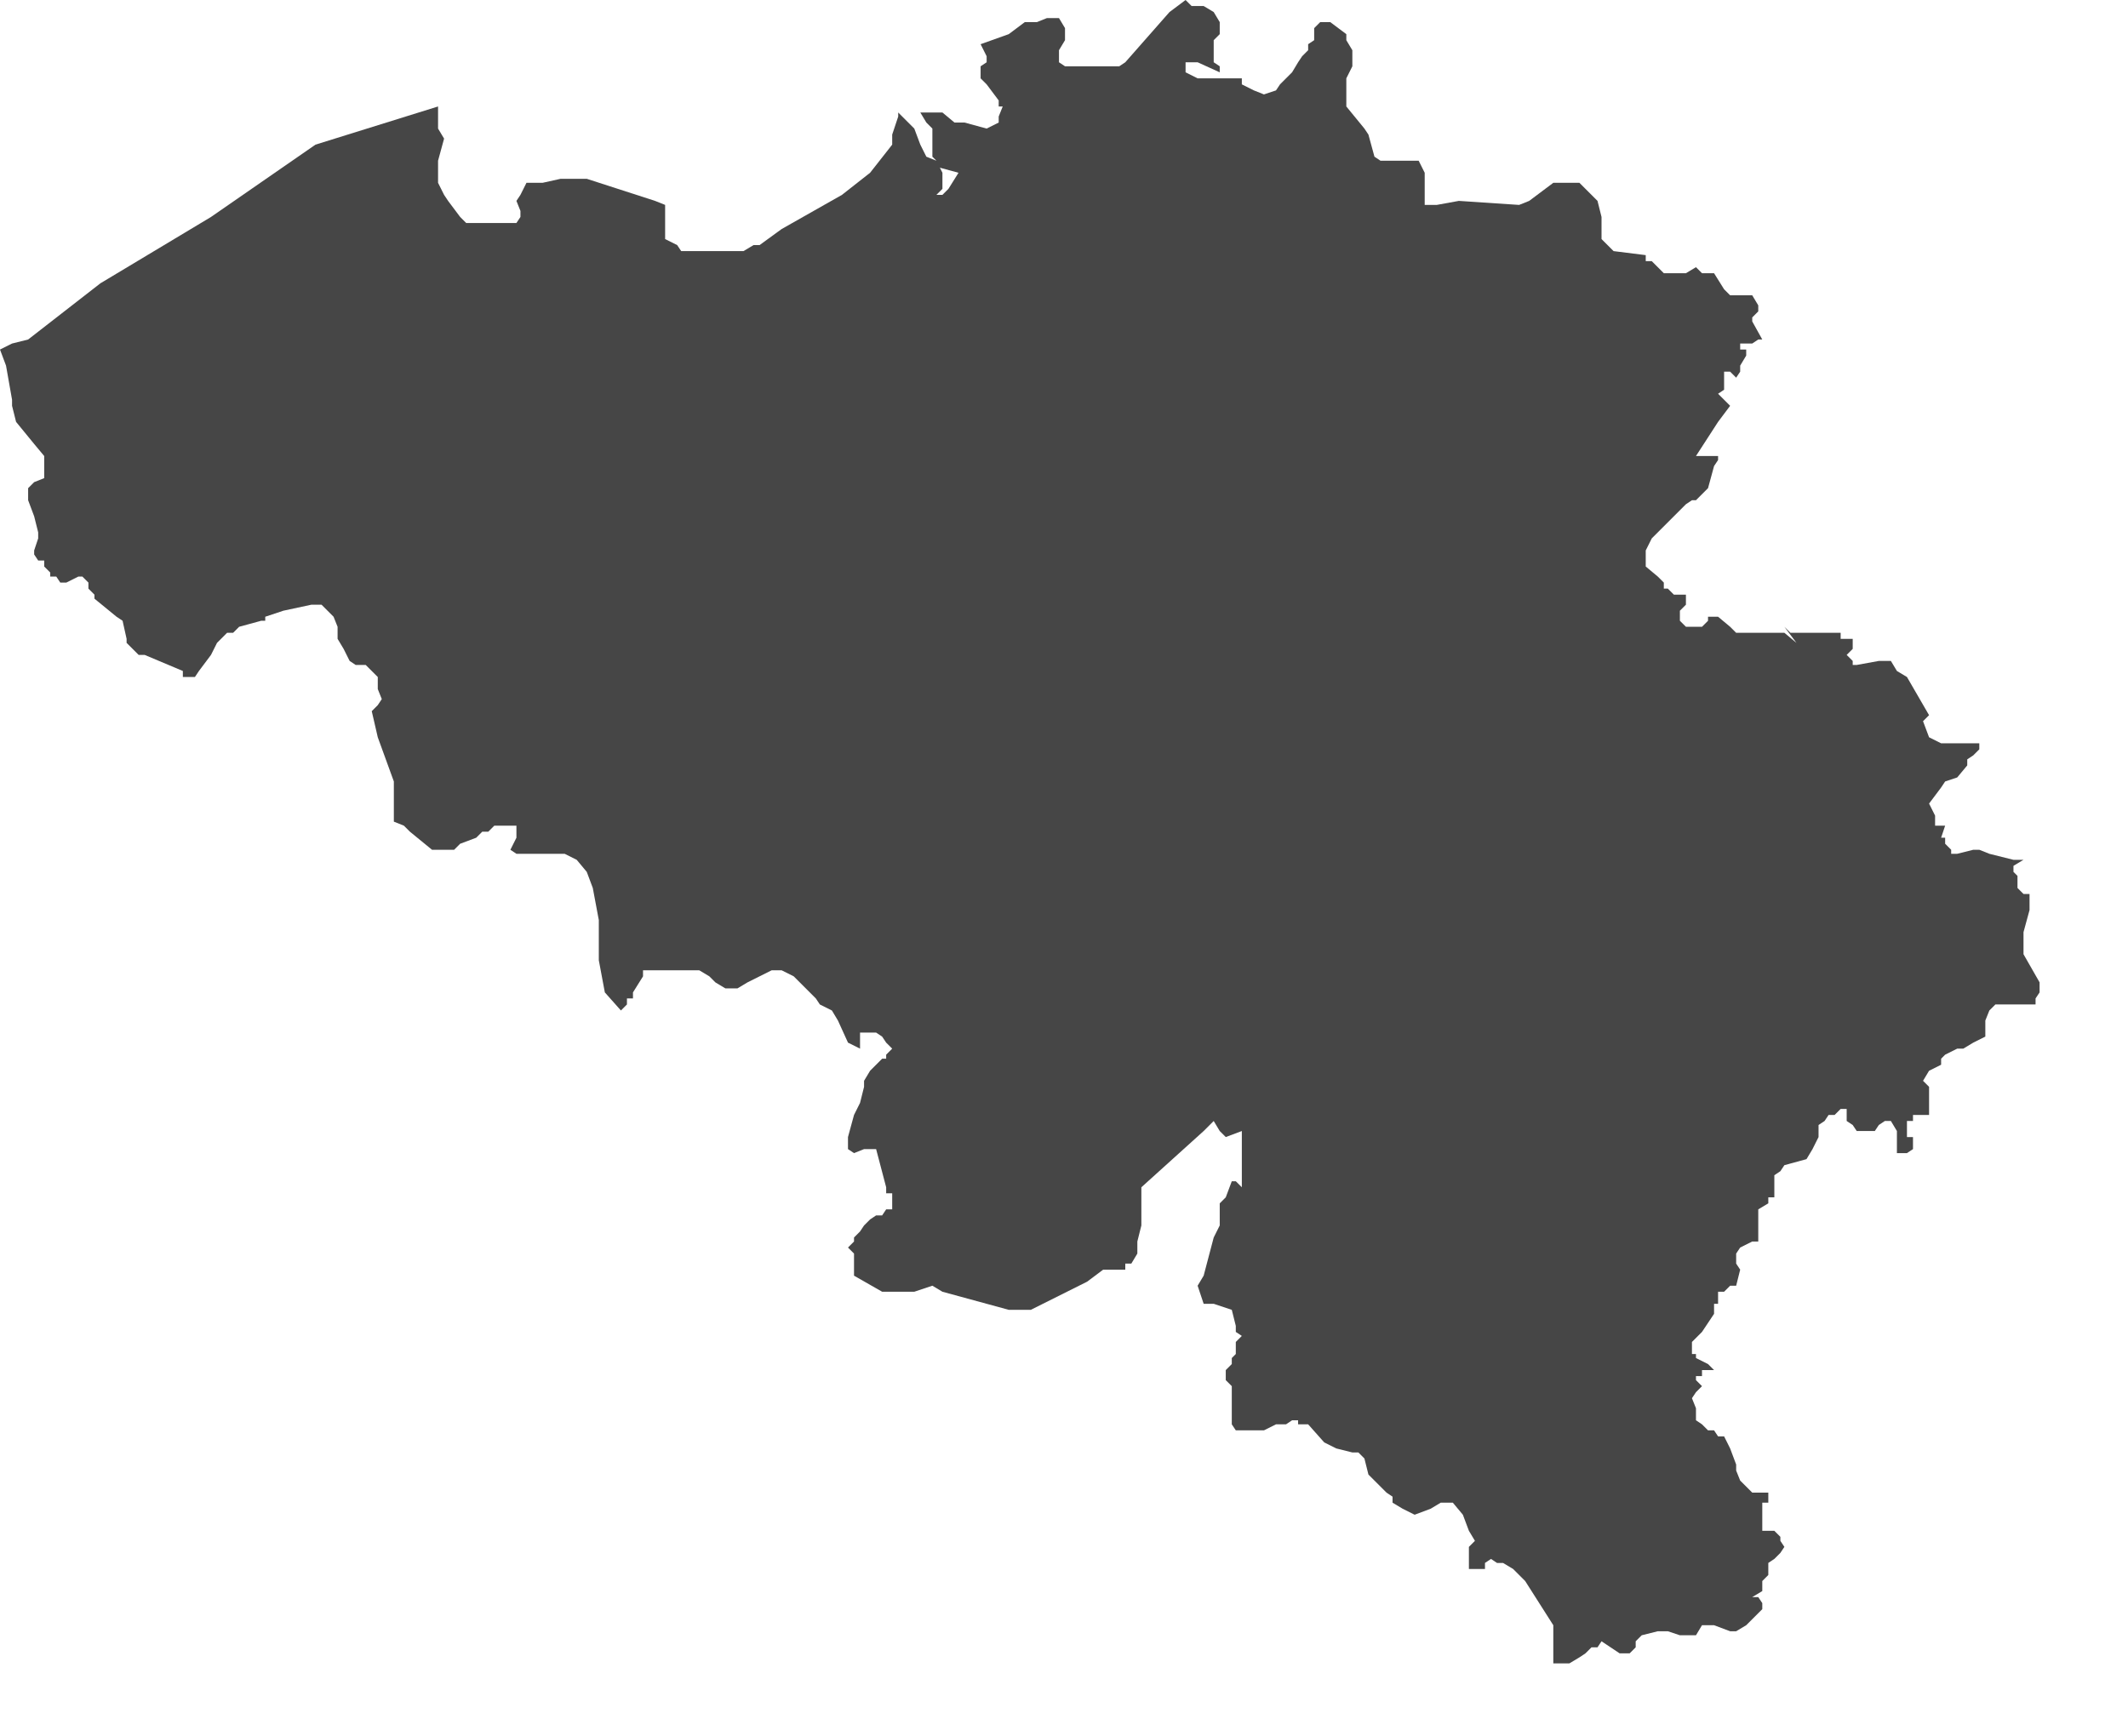 <?xml version="1.0" encoding="utf-8"?>
<!-- Generator: Adobe Illustrator 17.1.0, SVG Export Plug-In . SVG Version: 6.00 Build 0)  -->
<!DOCTYPE svg PUBLIC "-//W3C//DTD SVG 1.1//EN" "http://www.w3.org/Graphics/SVG/1.1/DTD/svg11.dtd">
<svg version="1.1" id="_x3C_Calque_x3E_" xmlns="http://www.w3.org/2000/svg" xmlns:xlink="http://www.w3.org/1999/xlink" x="0px"
	 y="0px" viewBox="770.4 106.6 105.9 86.4" enable-background="new 770.4 106.6 105.9 86.4" xml:space="preserve">
<polygon fill="#464646" points="871.9,155.5 871.1,154.1 871.1,153.5 871.1,153 871.1,153 871.4,151.9 871.4,151.3 871.4,151.3 
	871.4,151.1 871.4,151.1 871.4,151.1 871.1,151.1 870.8,150.8 870.8,150.8 870.8,150.2 870.6,150 870.6,150 870.6,149.7 
	870.6,149.7 871.1,149.4 870.6,149.4 869.4,149.1 868.9,148.9 868.9,148.9 868.9,148.9 868.6,148.9 868.6,148.9 868.6,148.9 
	867.8,149.1 867.5,149.1 867.5,148.9 867.5,148.9 867.2,148.6 867.2,148.3 867,148.3 867,148.3 867.2,147.7 867,147.7 866.7,147.7 
	866.7,147.5 866.7,147.2 866.4,146.6 867,145.8 867.2,145.5 867.8,145.3 868.3,144.7 868.3,144.4 868.6,144.2 868.6,144.2 
	868.9,143.9 868.9,143.6 867,143.6 866.4,143.3 866.1,142.5 866.4,142.2 865.3,140.3 864.8,140 864.5,139.5 863.9,139.5 
	862.8,139.7 862.6,139.7 862.6,139.5 862.3,139.2 862.6,138.9 862.6,138.6 862.6,138.4 862.3,138.4 862,138.4 862,138.1 862,138.1 
	862,138.1 862,138.1 861.7,138.1 861.4,138.1 859.5,138.1 859.5,138.1 859.2,137.8 859.8,138.6 859.8,138.6 859.2,138.1 859,138.1 
	856.8,138.1 856.5,137.8 855.9,137.3 855.7,137.3 855.7,137.3 855.4,137.3 855.4,137.5 855.1,137.8 855.1,137.5 855.1,137.8 
	854.8,137.8 854.8,137.8 854.6,137.8 854.6,137.8 854.3,137.8 854,137.5 854,137.5 854,137.5 854,137 854.3,136.7 854.3,136.4 
	854.3,136.2 854,136.2 853.7,136.2 853.4,135.9 853.4,135.9 853.2,135.9 853.2,135.9 853.2,135.6 852.9,135.3 852.3,134.8 
	852.3,134.8 852.3,134.5 852.3,134 852.6,133.4 854.3,131.7 854.3,131.7 854.6,131.5 854.8,131.5 854.8,131.5 855.4,130.9 
	855.7,129.8 855.9,129.5 855.9,129.3 855.9,129.3 855.7,129.3 854.8,129.3 855.9,127.6 856.5,126.8 855.9,126.2 856.2,126 
	856.2,125.7 856.2,125.4 856.2,125.1 856.5,125.1 856.8,125.4 857,125.1 857,125.1 857,124.8 857.3,124.3 857.3,124.3 857.3,124 
	857,124 857,123.7 857,123.7 857.3,123.7 857.6,123.7 857.9,123.5 857.9,123.5 857.9,123.5 858.1,123.5 857.6,122.6 857.6,122.4 
	857.9,122.1 857.9,121.8 857.9,121.8 857.6,121.3 857.3,121.3 856.8,121.3 856.5,121.3 856.5,121.3 856.2,121 855.7,120.2 
	855.1,120.2 854.8,119.9 854.8,119.9 854.3,120.2 853.7,120.2 853.2,120.2 853.2,120.2 852.9,119.9 852.6,119.6 852.3,119.6 
	852.3,119.3 850.7,119.1 850.1,118.5 850.1,117.4 849.9,116.6 849.9,116.6 849.3,116 849,115.7 848.8,115.7 848.2,115.7 
	847.9,115.7 847.7,115.7 846.5,116.6 846,116.8 843,116.6 841.9,116.8 841.9,116.8 841.3,116.8 841.3,115.2 841,114.6 840.5,114.6 
	840.5,114.6 839.4,114.6 839.1,114.6 839.1,114.6 838.8,114.4 838.8,114.4 838.5,113.3 838.3,113 837.4,111.9 837.4,111.6 
	837.4,111.1 837.4,110.5 837.7,109.9 837.7,109.1 837.4,108.6 837.4,108.3 836.6,107.7 836.6,107.7 836.6,107.7 836.1,107.7 
	835.8,108 835.8,108 835.8,108.3 835.8,108.6 835.5,108.8 835.5,109.1 835.2,109.4 835,109.7 834.7,110.2 834.1,110.8 833.9,111.1 
	833.3,111.3 832.8,111.1 832.2,110.8 832.2,110.5 831.9,110.5 830,110.5 829.4,110.2 829.4,109.7 830,109.7 831.1,110.2 
	831.1,109.9 830.8,109.7 830.8,109.4 830.8,108.8 830.8,108.6 831.1,108.3 831.1,107.7 830.8,107.2 830.3,106.9 830.3,106.9 
	830,106.9 829.7,106.9 829.4,106.6 828.6,107.2 826.4,109.7 826.1,109.9 825.9,109.9 825.3,109.9 824.5,109.9 823.9,109.9 
	823.9,109.9 823.6,109.9 823.4,109.9 823.1,109.7 823.1,109.7 823.1,109.4 823.1,109.1 823.4,108.6 823.4,108 823.1,107.5 
	822.8,107.5 822.5,107.5 822,107.7 821.4,107.7 820.6,108.3 819.2,108.8 819.5,109.4 819.5,109.7 819.2,109.9 819.2,110.5 
	819.5,110.8 819.5,110.8 820.1,111.6 820.1,111.9 820.3,111.9 820.1,112.4 820.1,112.7 819.5,113 819.5,113 818.4,112.7 
	818.1,112.7 817.9,112.7 817.3,112.2 817,112.2 816.2,112.2 816.5,112.7 816.8,113 816.8,113.3 816.8,114.4 817,114.6 817,114.9 
	818.1,115.2 817.6,116 817.3,116.3 817.3,116.3 817,116.3 817.3,116 817.3,115.7 817.3,115.5 817.3,115.2 817,114.6 816.5,114.4 
	816.2,113.8 815.9,113 815.6,112.7 815.1,112.2 815.1,112.2 815.1,112.4 814.8,113.3 814.8,113.5 814.8,113.8 813.7,115.2 
	812.3,116.3 809.3,118 808.2,118.8 807.9,118.8 807.9,118.8 807.4,119.1 804.3,119.1 804.3,119.1 804.1,118.8 803.5,118.5 
	803.5,118 803.5,117.7 803.5,116.8 803,116.6 799.6,115.5 799.1,115.5 798.5,115.5 798.3,115.5 797.4,115.7 796.9,115.7 
	796.6,115.7 796.6,115.7 796.3,116.3 796.1,116.6 796.1,116.6 796.3,117.1 796.3,117.4 796.1,117.7 796.1,117.7 795,117.7 
	794.7,117.7 794.1,117.7 793.6,117.7 793.3,117.4 793.3,117.4 792.7,116.6 792.5,116.3 792.2,115.7 792.2,114.6 792.5,113.5 
	792.2,113 792.2,111.9 786.1,113.8 780.9,117.4 775.4,120.7 771.8,123.5 771,123.7 770.4,124 770.7,124.8 770.7,124.8 771,126.5 
	771,126.8 771.2,127.6 772.1,128.7 772.6,129.3 772.6,130.1 772.6,130.4 772.6,130.4 772.1,130.6 771.8,130.9 771.8,131.5 
	772.1,132.3 772.3,133.1 772.3,133.4 772.1,134 772.1,134.2 772.1,134.2 772.1,134.2 772.3,134.5 772.3,134.5 772.6,134.5 
	772.6,134.5 772.6,134.8 772.9,135.1 772.9,135.3 772.9,135.3 773.2,135.3 773.4,135.6 773.7,135.6 774.3,135.3 774.5,135.3 
	774.8,135.6 774.8,135.9 775.1,136.2 775.1,136.4 776.2,137.3 776.2,137.3 776.5,137.5 776.7,138.4 776.7,138.6 776.7,138.6 
	777.3,139.2 777.3,139.2 777.6,139.2 779.5,140 779.5,140.3 779.5,140.3 779.5,140.3 779.5,140.3 779.8,140.3 779.8,140.3 
	780.1,140.3 780.3,140 780.9,139.2 781.2,138.6 781.4,138.4 781.7,138.1 782,138.1 782.3,137.8 783.4,137.5 783.6,137.5 
	783.6,137.3 783.6,137.3 783.6,137.3 783.6,137.3 783.6,137.3 784.5,137 785.9,136.7 785.9,136.7 786.4,136.7 787,137.3 
	787.2,137.8 787.2,138.1 787.2,138.1 787.2,138.4 787.5,138.9 787.8,139.5 788.1,139.7 788.6,139.7 788.9,140 788.9,140 
	789.2,140.3 789.2,140.9 789.4,141.4 789.2,141.7 788.9,142 789.2,143.3 790,145.5 790,146.9 790,147.2 790,147.5 790.5,147.7 
	790.8,148 791.9,148.9 792.5,148.9 792.7,148.9 793,148.9 793.3,148.6 794.1,148.3 794.4,148 794.7,148 794.7,148 795,147.7 
	795,147.7 795.2,147.7 795.2,147.7 795.5,147.7 795.8,147.7 796.1,147.7 796.1,148 796.1,148.3 796.1,148.3 795.8,148.9 
	796.1,149.1 797.7,149.1 798.5,149.1 799.1,149.4 799.6,150 799.9,150.8 800.2,152.4 800.2,154.4 800.5,156 801.3,156.9 
	801.6,156.6 801.6,156.6 801.6,156.6 801.6,156.6 801.6,156.6 801.6,156.3 801.9,156.3 801.9,156 802.4,155.2 802.4,154.9 
	802.7,154.9 803,154.9 804.1,154.9 805.2,154.9 805.7,155.2 806,155.5 806,155.5 806.5,155.8 806.5,155.8 807.1,155.8 807.6,155.5 
	808.8,154.9 809,154.9 809.3,154.9 809.9,155.2 809.9,155.2 810.7,156 811,156.3 811.2,156.6 811.8,156.9 812.1,157.4 812.6,158.5 
	812.6,158.5 813.2,158.8 813.2,158.5 813.2,158.5 813.2,158 813.7,158 813.7,158 814,158 814.3,158.2 814.5,158.5 814.8,158.8 
	814.5,159.1 814.5,159.1 814.5,159.3 814.3,159.3 813.7,159.9 813.4,160.4 813.4,160.4 813.4,160.7 813.2,161.5 812.9,162.1 
	812.6,163.2 812.6,163.2 812.6,163.8 812.9,164 812.9,164 813.4,163.8 813.7,163.8 814,163.8 814.5,165.7 814.5,166 814.8,166 
	814.8,166.5 814.8,166.8 814.5,166.8 814.3,167.1 814,167.1 813.7,167.3 813.4,167.6 813.2,167.9 812.9,168.2 812.9,168.2 
	812.9,168.4 812.6,168.7 812.9,169 812.9,169.3 812.9,169.5 812.9,169.8 812.9,170.1 812.9,170.1 814.3,170.9 814.3,170.9 
	814.5,170.9 815.9,170.9 816.8,170.6 817.3,170.9 820.6,171.8 820.9,171.8 821.7,171.8 824.5,170.4 825.3,169.8 826.4,169.8 
	826.4,169.5 826.7,169.5 827,169 827,169 827,168.4 827.2,167.6 827.2,167.1 827.2,166.8 827.2,166.8 827.2,166.5 827.2,166.5 
	827.2,166.2 827.2,166 827.2,165.7 830.3,162.9 830.8,162.4 830.8,162.4 831.1,162.9 831.4,163.2 832.2,162.9 832.2,163.5 
	832.2,164 832.2,164.9 832.2,165.1 832.2,165.7 831.9,165.4 831.7,165.4 831.4,166.2 831.1,166.5 831.1,166.5 831.1,166.8 
	831.1,167.1 831.1,167.6 831.1,167.6 830.8,168.2 830.3,170.1 830,170.6 830.3,171.5 830.8,171.5 831.7,171.8 831.9,172.6 
	831.9,172.9 832.2,173.1 831.9,173.4 831.9,173.7 831.9,174 831.7,174.2 831.7,174.2 831.7,174.5 831.7,174.5 831.4,174.8 
	831.4,175.1 831.4,175.3 831.7,175.6 831.7,175.9 831.7,177.5 831.9,177.8 832.2,177.8 832.8,177.8 832.8,177.8 833.3,177.8 
	833.9,177.5 834.4,177.5 834.7,177.3 835,177.3 835,177.3 835,177.5 835.5,177.5 836.3,178.4 836.9,178.7 837.7,178.9 838,178.9 
	838.3,179.2 838.5,180 839.4,180.9 839.7,181.1 839.7,181.4 840.2,181.7 840.8,182 841.6,181.7 842.1,181.4 842.7,181.4 843.2,182 
	843.5,182.8 843.8,183.3 843.8,183.3 843.8,183.3 843.5,183.6 843.5,183.6 843.5,184.2 843.5,184.4 843.5,184.4 843.5,184.7 
	844.1,184.7 844.3,184.7 844.3,184.7 844.3,184.4 844.3,184.4 844.6,184.2 844.6,184.2 844.9,184.4 845.2,184.4 845.7,184.7 
	846.3,185.3 847.7,187.5 847.7,187.8 847.7,188.3 847.7,188.6 847.7,188.9 847.7,189.1 847.7,189.4 848.2,189.4 848.5,189.4 
	849,189.1 849.3,188.9 849.6,188.6 849.9,188.6 850.1,188.3 851,188.9 851.2,188.9 851.5,188.9 851.5,188.9 851.8,188.6 
	851.8,188.6 851.8,188.3 852.1,188 852.9,187.8 853.4,187.8 854,188 854.6,188 854.6,188 854.8,188 855.1,187.5 855.4,187.5 
	855.7,187.5 856.5,187.8 856.5,187.8 856.8,187.8 857.3,187.5 857.9,186.9 858.1,186.7 858.1,186.4 857.9,186.1 857.6,186.1 
	858.1,185.8 858.1,185.3 858.4,185 858.4,184.4 858.7,184.2 859,183.9 859.2,183.6 859,183.3 859,183.1 858.7,182.8 858.1,182.8 
	858.1,182.8 858.1,182.5 858.1,182.2 858.1,182.2 858.1,182 858.1,181.7 858.1,181.7 858.1,181.4 858.4,181.4 858.4,181.1 
	858.4,181.1 858.4,180.9 858.1,180.9 858.1,180.9 857.9,180.9 857.9,180.9 857.6,180.9 857.6,180.9 857.3,180.6 857,180.3 
	857,180.3 857,180.3 856.8,179.8 856.8,179.5 856.5,178.7 856.2,178.1 856.2,178.1 855.9,178.1 855.7,177.8 855.7,177.8 
	855.4,177.8 855.4,177.8 855.1,177.5 854.8,177.3 854.8,177 854.8,176.7 854.6,176.2 854.8,175.9 855.1,175.6 854.8,175.3 
	854.8,175.3 854.8,175.1 854.8,175.1 855.1,175.1 855.1,174.8 855.7,174.8 855.4,174.5 854.8,174.2 854.8,174 854.6,174 
	854.6,173.7 854.6,173.4 855.1,172.9 855.7,172 855.7,171.8 855.7,171.8 855.7,171.5 855.7,171.5 855.9,171.5 855.9,171.2 
	855.9,171.2 855.9,170.9 856.2,170.9 856.5,170.6 856.8,170.6 856.8,170.6 857,169.8 857,169.8 856.8,169.5 856.8,169 857,168.7 
	857.6,168.4 857.9,168.4 857.9,168.4 857.9,168.2 857.9,167.9 857.9,167.3 857.9,167.1 857.9,167.1 857.9,166.8 858.4,166.5 
	858.4,166.2 858.4,166.2 858.7,166.2 858.7,166 858.7,165.7 858.7,165.4 858.7,165.1 859,164.9 859.2,164.6 860.3,164.3 
	860.6,163.8 860.9,163.2 860.9,163.2 860.9,162.6 861.2,162.4 861.4,162.1 861.7,162.1 862,161.8 862.3,161.8 862.3,162.1 
	862.3,162.4 862.6,162.6 862.8,162.9 862.8,162.9 863.1,162.9 863.7,162.9 863.7,162.9 863.9,162.6 864.2,162.4 864.5,162.4 
	864.8,162.9 864.8,162.9 864.8,163.2 864.8,163.5 864.8,163.8 864.8,164 865.3,164 865.6,163.8 865.6,163.8 865.6,163.5 
	865.6,163.2 865.3,163.2 865.3,162.9 865.3,162.6 865.3,162.4 865.3,162.4 865.3,162.4 865.6,162.4 865.6,162.1 866.1,162.1 
	866.4,162.1 866.4,162.1 866.4,161.5 866.4,161.3 866.4,160.7 866.4,160.7 866.1,160.4 866.4,159.9 866.4,159.9 867,159.6 
	867,159.3 867.2,159.1 867.8,158.8 868.1,158.8 868.6,158.5 869.2,158.2 869.2,157.7 869.2,157.4 869.4,156.9 869.4,156.9 
	869.7,156.6 869.7,156.6 870,156.6 870.3,156.6 870.3,156.6 870.6,156.6 870.8,156.6 871.7,156.6 871.7,156.3 871.9,156 "/>
</svg>
